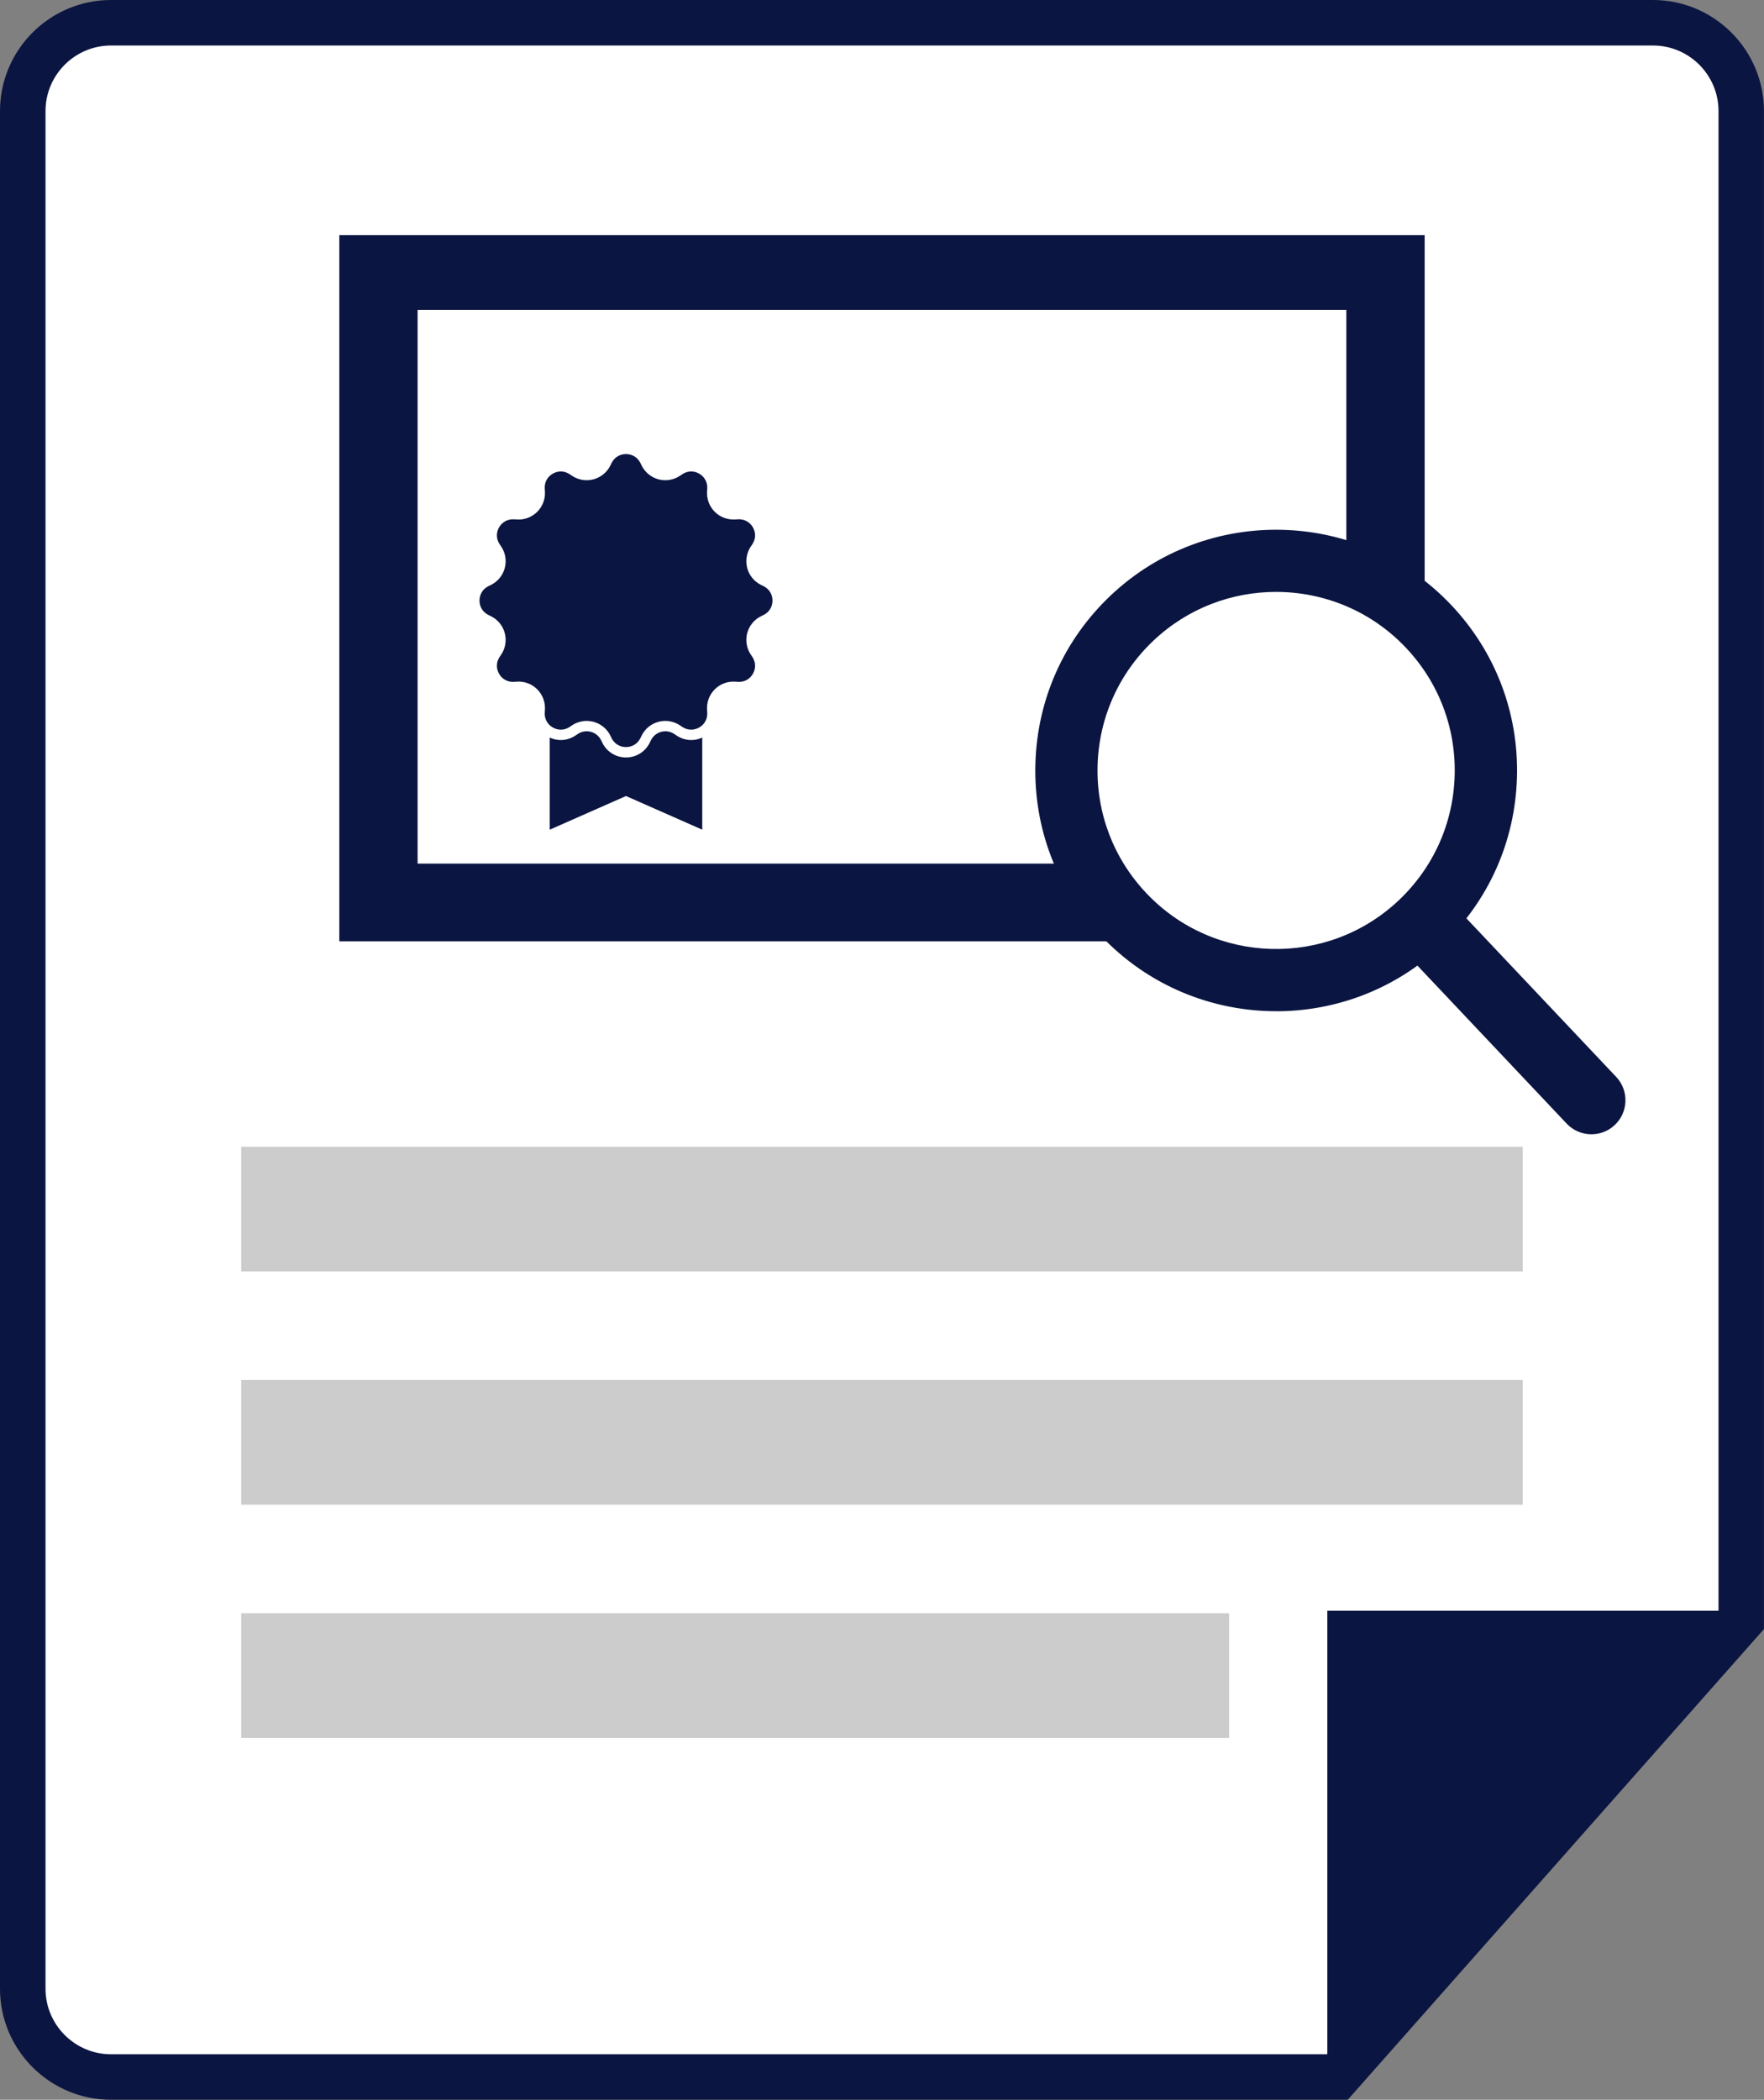 <svg width="79" height="94" viewBox="0 0 79 94" fill="none" xmlns="http://www.w3.org/2000/svg">
<rect x="0" y="0" width="79" height="94" fill="#808080" stroke="none"/>
<g clip-path="url(#clip0_11335_15912)">
<path d="M77.98 72.544V4.972C77.98 2.789 76.21 1.017 74.024 1.017H4.974C2.79 1.017 1.018 2.787 1.018 4.972V89.027C1.018 91.21 2.788 92.983 4.974 92.983H59.898L77.98 72.544Z" fill="white"/>
<path d="M60.358 94H4.974C2.23 94 0 91.77 0 89.028V4.973C0 2.23 2.23 0 4.974 0H74.024C76.767 0 78.998 2.23 78.998 4.973V72.93L60.358 94ZM4.974 2.037C3.355 2.037 2.038 3.354 2.038 4.973V89.028C2.038 90.646 3.355 91.963 4.974 91.963H59.441L76.963 72.159V4.973C76.963 3.354 75.645 2.037 74.026 2.037H4.974Z" fill="#0B1541"/>
<path d="M59.443 92.983V72.106H78.006L59.443 92.983Z" fill="#0B1541"/>
<path d="M68.195 51.337H10.803V56.919H68.195V51.337Z" fill="#CCCCCC"/>
<path d="M68.195 61.779H10.803V67.36H68.195V61.779Z" fill="#CCCCCC"/>
<path d="M55.045 72.219H10.803V77.8H55.045V72.219Z" fill="#CCCCCC"/>
<path d="M34.895 42.14H63.803V10.528H15.196V42.14H21.432" fill="#0B1541"/>
<path d="M35.557 38.661H60.295V13.873H18.702V38.661H24.039" fill="white"/>
<path d="M62.529 42.222L64.745 40.13L72.379 48.208C72.957 48.819 72.929 49.785 72.318 50.362C71.706 50.94 70.741 50.912 70.163 50.301L62.529 42.222Z" fill="#0B1541"/>
<path d="M65.479 38.832C67.879 34.235 66.096 28.563 61.497 26.163C56.898 23.764 51.225 25.546 48.824 30.143C46.424 34.741 48.207 40.413 52.806 42.812C57.404 45.212 63.078 43.43 65.479 38.832Z" fill="white"/>
<path d="M57.154 45.269C54.29 45.269 51.43 44.138 49.311 41.896C47.331 39.804 46.288 37.063 46.37 34.186C46.451 31.306 47.65 28.632 49.745 26.654C54.069 22.571 60.909 22.766 64.995 27.088C66.975 29.18 68.018 31.921 67.936 34.799C67.855 37.679 66.656 40.352 64.561 42.331C62.479 44.296 59.814 45.271 57.157 45.271L57.154 45.269ZM57.147 26.498C55.175 26.498 53.2 27.22 51.657 28.679C50.105 30.147 49.216 32.13 49.155 34.264C49.095 36.399 49.868 38.431 51.337 39.983C54.366 43.188 59.438 43.332 62.644 40.303C64.196 38.835 65.086 36.852 65.146 34.717C65.207 32.583 64.433 30.551 62.965 28.999C61.394 27.336 59.273 26.498 57.147 26.498Z" fill="#0B1541"/>
<path d="M31.45 37.142L28.035 35.635L24.62 37.142V29.275H31.45V37.142Z" fill="#0B1541"/>
<path d="M28.887 20.629L28.941 20.738C29.194 21.254 29.847 21.43 30.323 21.11L30.423 21.042C31.078 20.603 31.954 21.107 31.903 21.895L31.896 22.015C31.856 22.589 32.335 23.065 32.909 23.028L33.03 23.021C33.817 22.968 34.324 23.843 33.882 24.501L33.815 24.601C33.494 25.079 33.669 25.729 34.187 25.982L34.296 26.036C35.005 26.384 35.005 27.395 34.296 27.743L34.187 27.796C33.671 28.049 33.494 28.702 33.815 29.178L33.882 29.278C34.321 29.933 33.817 30.809 33.03 30.758L32.909 30.75C32.335 30.711 31.859 31.189 31.896 31.763L31.903 31.884C31.956 32.671 31.081 33.178 30.423 32.736L30.323 32.669C29.845 32.349 29.194 32.523 28.941 33.041L28.887 33.15C28.539 33.858 27.528 33.858 27.18 33.15L27.126 33.041C26.873 32.525 26.22 32.349 25.744 32.669L25.644 32.736C24.989 33.175 24.113 32.671 24.164 31.884L24.171 31.763C24.211 31.189 23.732 30.713 23.158 30.75L23.037 30.758C22.25 30.811 21.743 29.935 22.185 29.278L22.252 29.178C22.573 28.7 22.398 28.049 21.88 27.796L21.771 27.743C21.063 27.395 21.063 26.384 21.771 26.036L21.88 25.982C22.396 25.729 22.573 25.077 22.252 24.601L22.185 24.501C21.746 23.846 22.25 22.97 23.037 23.021L23.158 23.028C23.732 23.068 24.208 22.589 24.171 22.015L24.164 21.895C24.111 21.107 24.987 20.601 25.644 21.042L25.744 21.11C26.223 21.43 26.873 21.256 27.126 20.738L27.18 20.629C27.528 19.921 28.539 19.921 28.887 20.629Z" fill="#0B1541"/>
<path d="M28.035 33.909C27.58 33.909 27.173 33.656 26.973 33.247L26.92 33.138C26.829 32.952 26.662 32.815 26.46 32.761C26.26 32.708 26.046 32.743 25.874 32.859L25.774 32.926C25.396 33.18 24.917 33.196 24.524 32.968C24.13 32.741 23.904 32.318 23.934 31.865L23.941 31.744C23.955 31.538 23.879 31.335 23.732 31.187C23.586 31.041 23.384 30.964 23.177 30.978L23.056 30.985C22.603 31.017 22.18 30.79 21.953 30.395C21.725 30 21.741 29.522 21.994 29.145L22.062 29.046C22.178 28.874 22.213 28.66 22.159 28.46C22.106 28.261 21.969 28.093 21.783 28L21.674 27.947C21.265 27.747 21.012 27.338 21.012 26.886C21.012 26.433 21.265 26.024 21.674 25.824L21.783 25.771C21.969 25.68 22.106 25.513 22.159 25.311C22.213 25.111 22.178 24.897 22.062 24.726L21.994 24.626C21.741 24.247 21.725 23.769 21.953 23.374C22.18 22.981 22.603 22.756 23.056 22.784L23.177 22.791C23.384 22.805 23.586 22.728 23.735 22.582C23.881 22.436 23.958 22.233 23.944 22.024L23.937 21.904C23.907 21.451 24.132 21.028 24.527 20.8C24.922 20.573 25.4 20.589 25.777 20.842L25.877 20.91C26.049 21.026 26.262 21.061 26.462 21.007C26.662 20.954 26.829 20.817 26.922 20.631L26.976 20.522C27.175 20.113 27.584 19.86 28.037 19.86C28.49 19.86 28.899 20.113 29.099 20.522L29.152 20.631C29.243 20.817 29.41 20.954 29.612 21.007C29.812 21.061 30.026 21.026 30.198 20.91L30.298 20.842C30.677 20.589 31.155 20.573 31.548 20.8C31.943 21.028 32.168 21.451 32.138 21.904L32.131 22.024C32.117 22.231 32.194 22.433 32.34 22.582C32.486 22.728 32.688 22.802 32.898 22.791L33.018 22.784C33.471 22.756 33.894 22.979 34.122 23.374C34.349 23.769 34.333 24.247 34.08 24.623L34.013 24.723C33.897 24.895 33.862 25.109 33.915 25.308C33.968 25.508 34.106 25.675 34.291 25.768L34.401 25.822C34.809 26.022 35.063 26.43 35.063 26.883C35.063 27.336 34.809 27.745 34.401 27.945L34.291 27.998C34.106 28.089 33.968 28.256 33.915 28.458C33.862 28.658 33.897 28.871 34.013 29.043L34.08 29.143C34.333 29.522 34.349 30 34.122 30.395C33.894 30.787 33.471 31.015 33.018 30.985L32.898 30.978C32.691 30.964 32.486 31.041 32.34 31.187C32.194 31.333 32.117 31.535 32.131 31.744L32.138 31.865C32.168 32.318 31.943 32.741 31.548 32.968C31.153 33.196 30.674 33.18 30.298 32.926L30.198 32.859C30.026 32.743 29.812 32.708 29.612 32.761C29.413 32.815 29.245 32.952 29.152 33.138L29.099 33.247C28.899 33.656 28.49 33.909 28.037 33.909H28.035ZM26.274 32.274C26.376 32.274 26.478 32.288 26.581 32.313C26.91 32.402 27.187 32.629 27.336 32.933L27.389 33.043C27.512 33.293 27.754 33.444 28.035 33.444C28.316 33.444 28.558 33.293 28.681 33.043L28.734 32.933C28.885 32.627 29.159 32.402 29.489 32.313C29.819 32.225 30.17 32.283 30.456 32.474L30.556 32.541C30.788 32.697 31.071 32.706 31.315 32.566C31.559 32.427 31.692 32.176 31.673 31.895L31.666 31.774C31.643 31.433 31.768 31.101 32.01 30.859C32.252 30.618 32.586 30.492 32.925 30.516L33.046 30.523C33.325 30.544 33.576 30.409 33.718 30.165C33.857 29.923 33.848 29.638 33.692 29.405L33.625 29.306C33.434 29.022 33.376 28.669 33.464 28.339C33.553 28.01 33.78 27.733 34.085 27.585L34.194 27.531C34.445 27.408 34.596 27.167 34.596 26.886C34.596 26.605 34.445 26.363 34.194 26.24L34.085 26.186C33.778 26.035 33.553 25.761 33.464 25.432C33.376 25.102 33.434 24.751 33.625 24.465L33.692 24.366C33.848 24.133 33.857 23.85 33.718 23.606C33.578 23.365 33.327 23.23 33.046 23.248L32.925 23.255C32.584 23.276 32.252 23.153 32.01 22.912C31.768 22.67 31.643 22.336 31.666 21.997L31.673 21.876C31.692 21.595 31.557 21.346 31.315 21.205C31.071 21.065 30.788 21.075 30.556 21.23L30.456 21.297C30.172 21.488 29.819 21.546 29.489 21.458C29.159 21.369 28.883 21.142 28.734 20.838L28.681 20.729C28.558 20.478 28.316 20.327 28.035 20.327C27.754 20.327 27.512 20.478 27.389 20.729L27.336 20.838C27.185 21.144 26.91 21.369 26.581 21.458C26.251 21.546 25.9 21.488 25.614 21.297L25.514 21.23C25.282 21.075 24.998 21.065 24.755 21.205C24.511 21.344 24.378 21.595 24.397 21.876L24.404 21.997C24.427 22.338 24.301 22.67 24.06 22.912C23.818 23.153 23.484 23.281 23.145 23.255L23.024 23.248C22.742 23.232 22.494 23.362 22.352 23.606C22.213 23.848 22.222 24.133 22.378 24.366L22.445 24.465C22.636 24.749 22.694 25.102 22.605 25.432C22.517 25.761 22.29 26.038 21.985 26.186L21.876 26.24C21.625 26.363 21.474 26.605 21.474 26.886C21.474 27.167 21.625 27.408 21.876 27.531L21.985 27.585C22.292 27.736 22.517 28.01 22.605 28.339C22.694 28.669 22.636 29.02 22.445 29.306L22.378 29.405C22.222 29.638 22.213 29.921 22.352 30.165C22.492 30.407 22.742 30.544 23.024 30.523L23.145 30.516C23.484 30.49 23.818 30.618 24.06 30.859C24.301 31.101 24.427 31.435 24.404 31.774L24.397 31.895C24.378 32.176 24.513 32.425 24.755 32.566C24.998 32.706 25.282 32.697 25.514 32.541L25.614 32.474C25.812 32.341 26.042 32.274 26.274 32.274Z" fill="white"/>
</g>
<defs>
<clipPath id="clip0_11335_15912">
<rect width="79" height="94" fill="white"/>
</clipPath>
</defs>
</svg>
